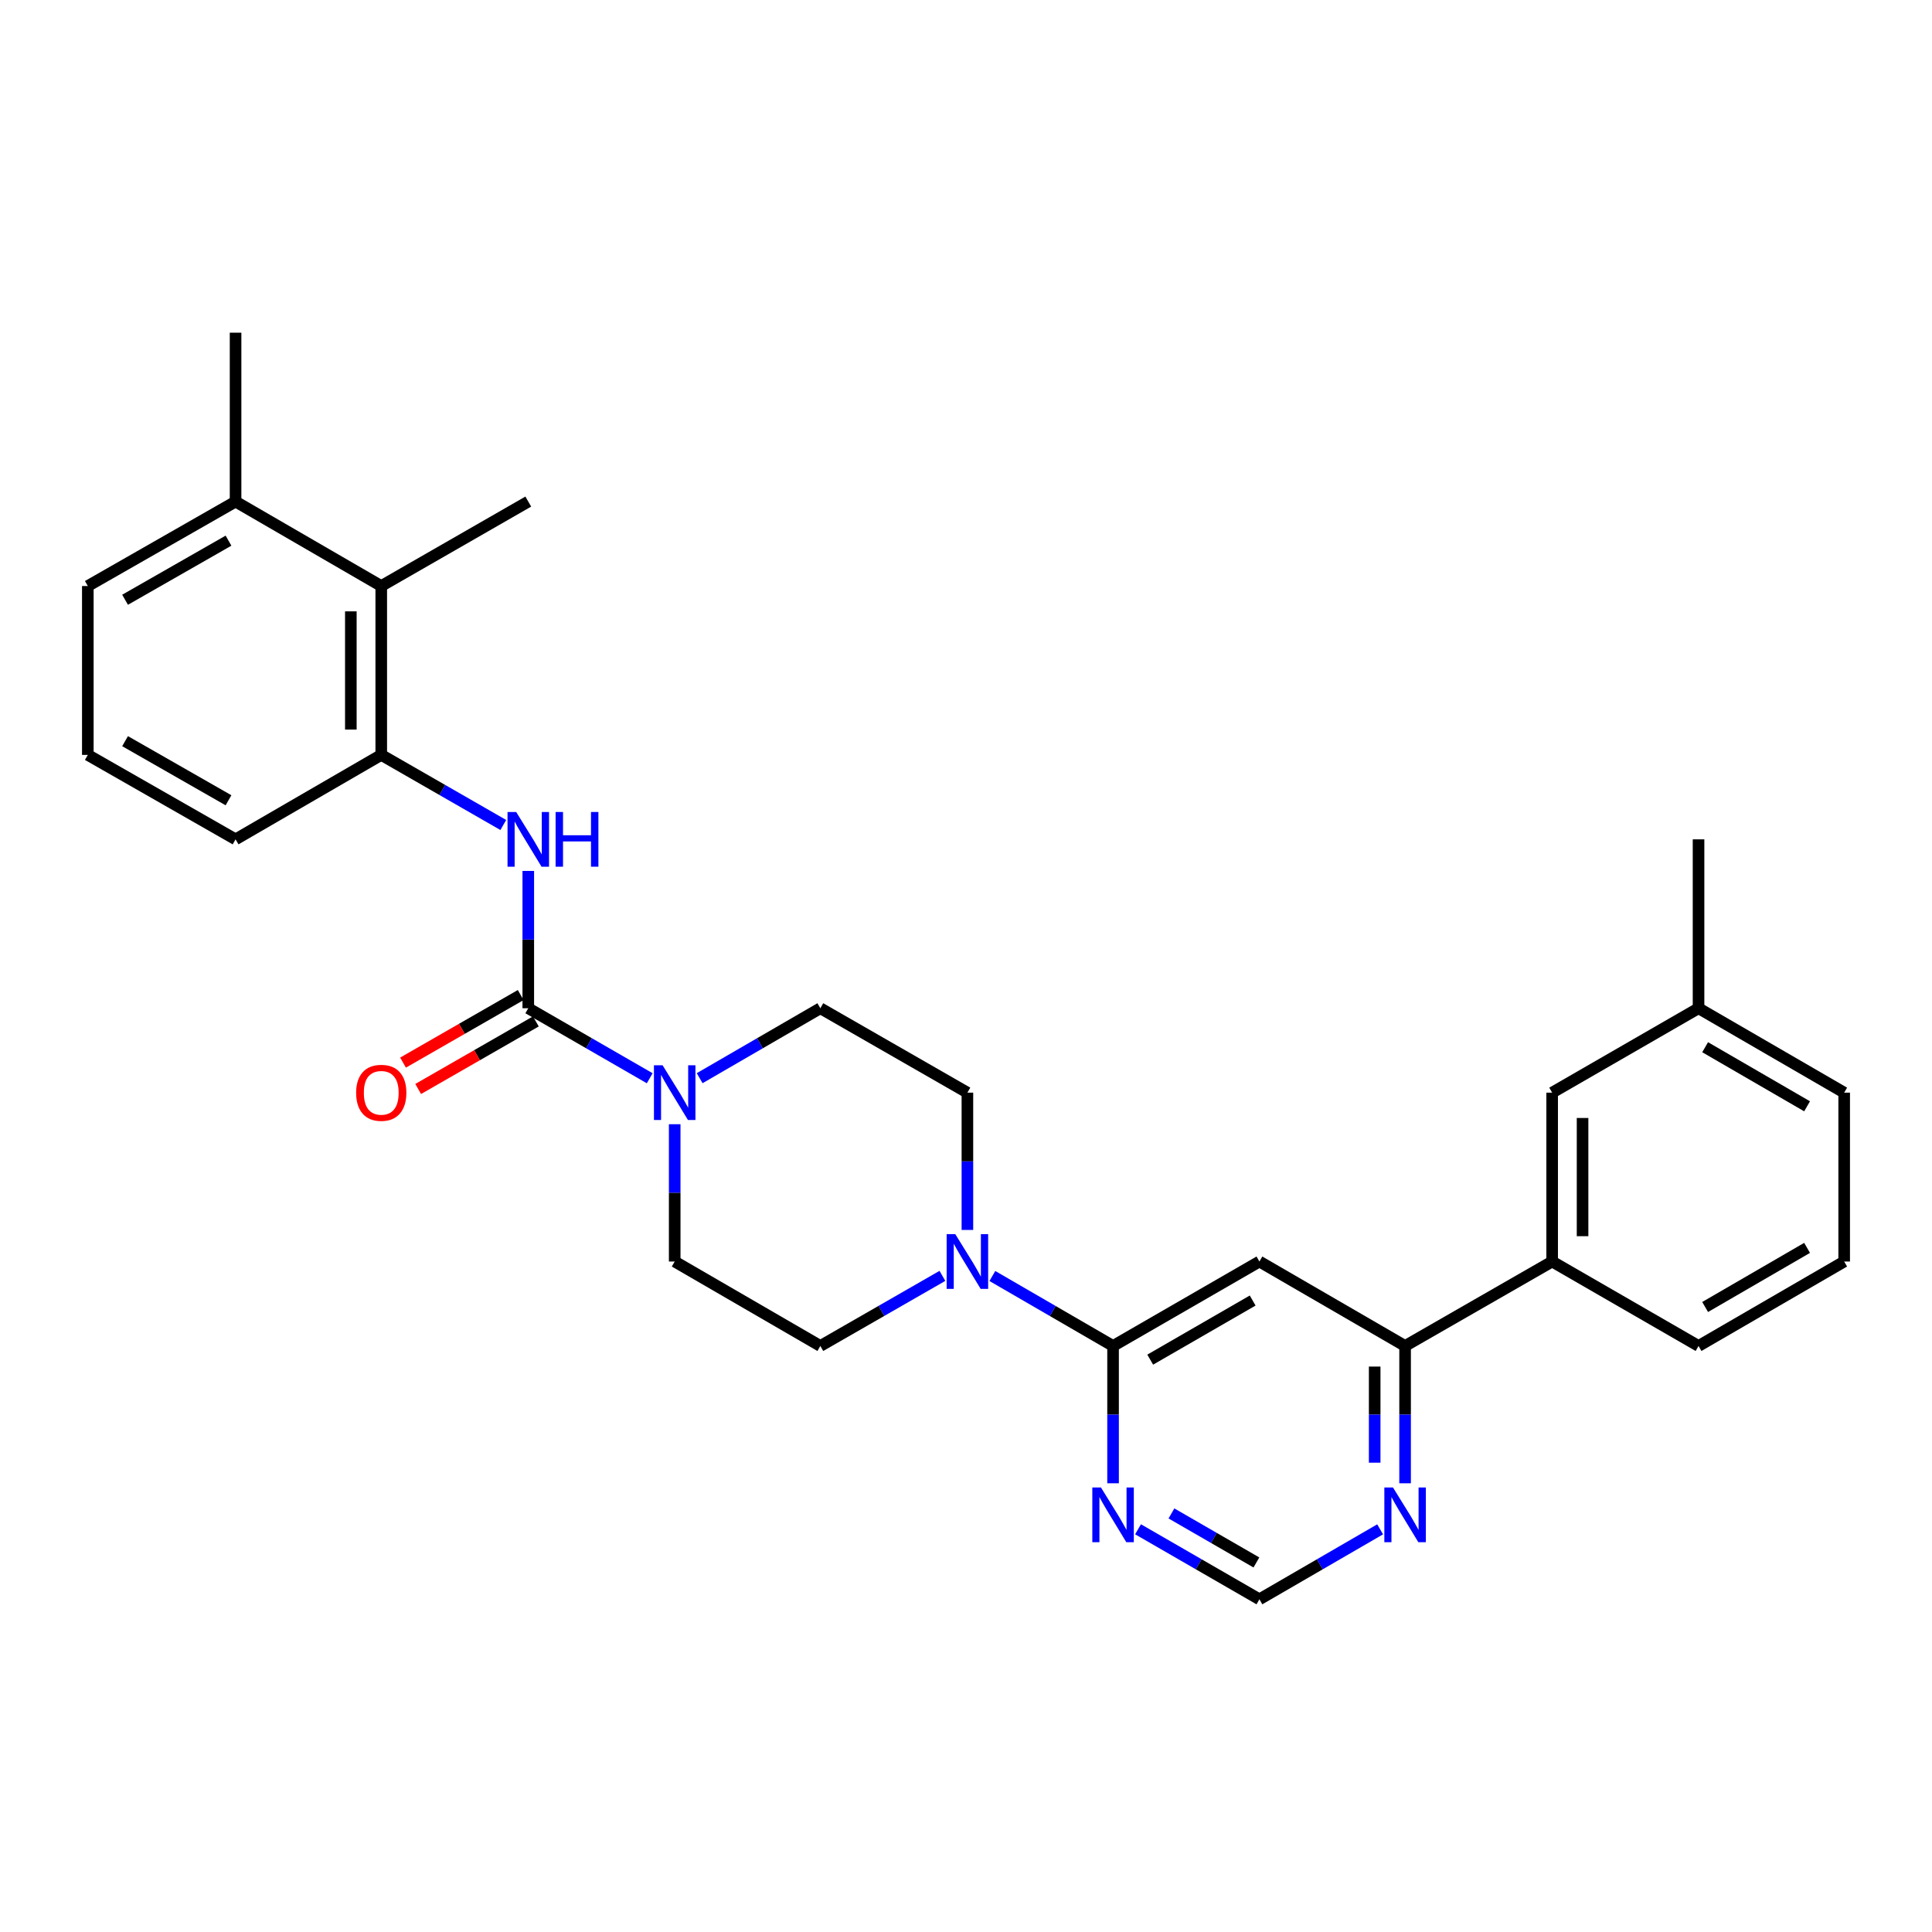 <?xml version='1.0' encoding='iso-8859-1'?>
<svg version='1.1' baseProfile='full'
              xmlns='http://www.w3.org/2000/svg'
                      xmlns:rdkit='http://www.rdkit.org/xml'
                      xmlns:xlink='http://www.w3.org/1999/xlink'
                  xml:space='preserve'
width='1000px' height='1000px' viewBox='0 0 1000 1000'>
<!-- END OF HEADER -->
<rect style='opacity:1.0;fill:#FFFFFF;stroke:none' width='1000' height='1000' x='0' y='0'> </rect>
<path class='bond-1' d='M 273.436,521.863 L 304.866,539.983' style='fill:none;fill-rule:evenodd;stroke:#000000;stroke-width:6px;stroke-linecap:butt;stroke-linejoin:miter;stroke-opacity:1' />
<path class='bond-1' d='M 304.866,539.983 L 336.295,558.102' style='fill:none;fill-rule:evenodd;stroke:#0000FF;stroke-width:6px;stroke-linecap:butt;stroke-linejoin:miter;stroke-opacity:1' />
<path class='bond-4' d='M 273.436,521.863 L 273.436,486.327' style='fill:none;fill-rule:evenodd;stroke:#000000;stroke-width:6px;stroke-linecap:butt;stroke-linejoin:miter;stroke-opacity:1' />
<path class='bond-4' d='M 273.436,486.327 L 273.436,450.791' style='fill:none;fill-rule:evenodd;stroke:#0000FF;stroke-width:6px;stroke-linecap:butt;stroke-linejoin:miter;stroke-opacity:1' />
<path class='bond-12' d='M 269.517,515.037 L 239.063,532.522' style='fill:none;fill-rule:evenodd;stroke:#000000;stroke-width:6px;stroke-linecap:butt;stroke-linejoin:miter;stroke-opacity:1' />
<path class='bond-12' d='M 239.063,532.522 L 208.609,550.006' style='fill:none;fill-rule:evenodd;stroke:#FF0000;stroke-width:6px;stroke-linecap:butt;stroke-linejoin:miter;stroke-opacity:1' />
<path class='bond-12' d='M 277.354,528.689 L 246.901,546.173' style='fill:none;fill-rule:evenodd;stroke:#000000;stroke-width:6px;stroke-linecap:butt;stroke-linejoin:miter;stroke-opacity:1' />
<path class='bond-12' d='M 246.901,546.173 L 216.447,563.657' style='fill:none;fill-rule:evenodd;stroke:#FF0000;stroke-width:6px;stroke-linecap:butt;stroke-linejoin:miter;stroke-opacity:1' />
<path class='bond-0' d='M 576.119,696.673 L 544.882,678.563' style='fill:none;fill-rule:evenodd;stroke:#000000;stroke-width:6px;stroke-linecap:butt;stroke-linejoin:miter;stroke-opacity:1' />
<path class='bond-0' d='M 544.882,678.563 L 513.645,660.454' style='fill:none;fill-rule:evenodd;stroke:#0000FF;stroke-width:6px;stroke-linecap:butt;stroke-linejoin:miter;stroke-opacity:1' />
<path class='bond-2' d='M 576.119,696.673 L 651.871,652.964' style='fill:none;fill-rule:evenodd;stroke:#000000;stroke-width:6px;stroke-linecap:butt;stroke-linejoin:miter;stroke-opacity:1' />
<path class='bond-2' d='M 595.349,703.751 L 648.375,673.155' style='fill:none;fill-rule:evenodd;stroke:#000000;stroke-width:6px;stroke-linecap:butt;stroke-linejoin:miter;stroke-opacity:1' />
<path class='bond-5' d='M 576.119,696.673 L 576.119,732.209' style='fill:none;fill-rule:evenodd;stroke:#000000;stroke-width:6px;stroke-linecap:butt;stroke-linejoin:miter;stroke-opacity:1' />
<path class='bond-5' d='M 576.119,732.209 L 576.119,767.745' style='fill:none;fill-rule:evenodd;stroke:#0000FF;stroke-width:6px;stroke-linecap:butt;stroke-linejoin:miter;stroke-opacity:1' />
<path class='bond-13' d='M 349.222,581.9 L 349.222,617.432' style='fill:none;fill-rule:evenodd;stroke:#0000FF;stroke-width:6px;stroke-linecap:butt;stroke-linejoin:miter;stroke-opacity:1' />
<path class='bond-13' d='M 349.222,617.432 L 349.222,652.964' style='fill:none;fill-rule:evenodd;stroke:#000000;stroke-width:6px;stroke-linecap:butt;stroke-linejoin:miter;stroke-opacity:1' />
<path class='bond-14' d='M 362.141,558.068 L 393.374,539.965' style='fill:none;fill-rule:evenodd;stroke:#0000FF;stroke-width:6px;stroke-linecap:butt;stroke-linejoin:miter;stroke-opacity:1' />
<path class='bond-14' d='M 393.374,539.965 L 424.607,521.863' style='fill:none;fill-rule:evenodd;stroke:#000000;stroke-width:6px;stroke-linecap:butt;stroke-linejoin:miter;stroke-opacity:1' />
<path class='bond-6' d='M 651.871,652.964 L 727.273,696.673' style='fill:none;fill-rule:evenodd;stroke:#000000;stroke-width:6px;stroke-linecap:butt;stroke-linejoin:miter;stroke-opacity:1' />
<path class='bond-3' d='M 500.726,636.619 L 500.726,601.087' style='fill:none;fill-rule:evenodd;stroke:#0000FF;stroke-width:6px;stroke-linecap:butt;stroke-linejoin:miter;stroke-opacity:1' />
<path class='bond-3' d='M 500.726,601.087 L 500.726,565.555' style='fill:none;fill-rule:evenodd;stroke:#000000;stroke-width:6px;stroke-linecap:butt;stroke-linejoin:miter;stroke-opacity:1' />
<path class='bond-29' d='M 487.791,660.391 L 456.199,678.532' style='fill:none;fill-rule:evenodd;stroke:#0000FF;stroke-width:6px;stroke-linecap:butt;stroke-linejoin:miter;stroke-opacity:1' />
<path class='bond-29' d='M 456.199,678.532 L 424.607,696.673' style='fill:none;fill-rule:evenodd;stroke:#000000;stroke-width:6px;stroke-linecap:butt;stroke-linejoin:miter;stroke-opacity:1' />
<path class='bond-7' d='M 260.502,427.017 L 228.918,408.876' style='fill:none;fill-rule:evenodd;stroke:#0000FF;stroke-width:6px;stroke-linecap:butt;stroke-linejoin:miter;stroke-opacity:1' />
<path class='bond-7' d='M 228.918,408.876 L 197.334,390.736' style='fill:none;fill-rule:evenodd;stroke:#000000;stroke-width:6px;stroke-linecap:butt;stroke-linejoin:miter;stroke-opacity:1' />
<path class='bond-11' d='M 589.045,791.55 L 620.458,809.675' style='fill:none;fill-rule:evenodd;stroke:#0000FF;stroke-width:6px;stroke-linecap:butt;stroke-linejoin:miter;stroke-opacity:1' />
<path class='bond-11' d='M 620.458,809.675 L 651.871,827.8' style='fill:none;fill-rule:evenodd;stroke:#000000;stroke-width:6px;stroke-linecap:butt;stroke-linejoin:miter;stroke-opacity:1' />
<path class='bond-11' d='M 606.336,783.352 L 628.325,796.04' style='fill:none;fill-rule:evenodd;stroke:#0000FF;stroke-width:6px;stroke-linecap:butt;stroke-linejoin:miter;stroke-opacity:1' />
<path class='bond-11' d='M 628.325,796.04 L 650.314,808.728' style='fill:none;fill-rule:evenodd;stroke:#000000;stroke-width:6px;stroke-linecap:butt;stroke-linejoin:miter;stroke-opacity:1' />
<path class='bond-10' d='M 727.273,696.673 L 803.392,652.964' style='fill:none;fill-rule:evenodd;stroke:#000000;stroke-width:6px;stroke-linecap:butt;stroke-linejoin:miter;stroke-opacity:1' />
<path class='bond-31' d='M 727.273,696.673 L 727.273,732.209' style='fill:none;fill-rule:evenodd;stroke:#000000;stroke-width:6px;stroke-linecap:butt;stroke-linejoin:miter;stroke-opacity:1' />
<path class='bond-31' d='M 727.273,732.209 L 727.273,767.745' style='fill:none;fill-rule:evenodd;stroke:#0000FF;stroke-width:6px;stroke-linecap:butt;stroke-linejoin:miter;stroke-opacity:1' />
<path class='bond-31' d='M 711.531,707.334 L 711.531,732.209' style='fill:none;fill-rule:evenodd;stroke:#000000;stroke-width:6px;stroke-linecap:butt;stroke-linejoin:miter;stroke-opacity:1' />
<path class='bond-31' d='M 711.531,732.209 L 711.531,757.085' style='fill:none;fill-rule:evenodd;stroke:#0000FF;stroke-width:6px;stroke-linecap:butt;stroke-linejoin:miter;stroke-opacity:1' />
<path class='bond-8' d='M 197.334,390.736 L 197.334,303.327' style='fill:none;fill-rule:evenodd;stroke:#000000;stroke-width:6px;stroke-linecap:butt;stroke-linejoin:miter;stroke-opacity:1' />
<path class='bond-8' d='M 181.593,377.625 L 181.593,316.438' style='fill:none;fill-rule:evenodd;stroke:#000000;stroke-width:6px;stroke-linecap:butt;stroke-linejoin:miter;stroke-opacity:1' />
<path class='bond-20' d='M 197.334,390.736 L 121.932,434.445' style='fill:none;fill-rule:evenodd;stroke:#000000;stroke-width:6px;stroke-linecap:butt;stroke-linejoin:miter;stroke-opacity:1' />
<path class='bond-18' d='M 197.334,303.327 L 121.932,259.618' style='fill:none;fill-rule:evenodd;stroke:#000000;stroke-width:6px;stroke-linecap:butt;stroke-linejoin:miter;stroke-opacity:1' />
<path class='bond-23' d='M 197.334,303.327 L 273.436,259.618' style='fill:none;fill-rule:evenodd;stroke:#000000;stroke-width:6px;stroke-linecap:butt;stroke-linejoin:miter;stroke-opacity:1' />
<path class='bond-9' d='M 714.354,791.58 L 683.112,809.69' style='fill:none;fill-rule:evenodd;stroke:#0000FF;stroke-width:6px;stroke-linecap:butt;stroke-linejoin:miter;stroke-opacity:1' />
<path class='bond-9' d='M 683.112,809.69 L 651.871,827.8' style='fill:none;fill-rule:evenodd;stroke:#000000;stroke-width:6px;stroke-linecap:butt;stroke-linejoin:miter;stroke-opacity:1' />
<path class='bond-17' d='M 803.392,652.964 L 803.392,565.555' style='fill:none;fill-rule:evenodd;stroke:#000000;stroke-width:6px;stroke-linecap:butt;stroke-linejoin:miter;stroke-opacity:1' />
<path class='bond-17' d='M 819.133,639.853 L 819.133,578.666' style='fill:none;fill-rule:evenodd;stroke:#000000;stroke-width:6px;stroke-linecap:butt;stroke-linejoin:miter;stroke-opacity:1' />
<path class='bond-21' d='M 803.392,652.964 L 879.161,696.673' style='fill:none;fill-rule:evenodd;stroke:#000000;stroke-width:6px;stroke-linecap:butt;stroke-linejoin:miter;stroke-opacity:1' />
<path class='bond-15' d='M 349.222,652.964 L 424.607,696.673' style='fill:none;fill-rule:evenodd;stroke:#000000;stroke-width:6px;stroke-linecap:butt;stroke-linejoin:miter;stroke-opacity:1' />
<path class='bond-16' d='M 424.607,521.863 L 500.726,565.555' style='fill:none;fill-rule:evenodd;stroke:#000000;stroke-width:6px;stroke-linecap:butt;stroke-linejoin:miter;stroke-opacity:1' />
<path class='bond-19' d='M 803.392,565.555 L 879.161,521.863' style='fill:none;fill-rule:evenodd;stroke:#000000;stroke-width:6px;stroke-linecap:butt;stroke-linejoin:miter;stroke-opacity:1' />
<path class='bond-26' d='M 121.932,259.618 L 121.932,172.2' style='fill:none;fill-rule:evenodd;stroke:#000000;stroke-width:6px;stroke-linecap:butt;stroke-linejoin:miter;stroke-opacity:1' />
<path class='bond-30' d='M 121.932,259.618 L 45.455,303.327' style='fill:none;fill-rule:evenodd;stroke:#000000;stroke-width:6px;stroke-linecap:butt;stroke-linejoin:miter;stroke-opacity:1' />
<path class='bond-30' d='M 118.272,279.841 L 64.737,310.438' style='fill:none;fill-rule:evenodd;stroke:#000000;stroke-width:6px;stroke-linecap:butt;stroke-linejoin:miter;stroke-opacity:1' />
<path class='bond-28' d='M 879.161,521.863 L 879.161,434.445' style='fill:none;fill-rule:evenodd;stroke:#000000;stroke-width:6px;stroke-linecap:butt;stroke-linejoin:miter;stroke-opacity:1' />
<path class='bond-32' d='M 879.161,521.863 L 954.545,565.555' style='fill:none;fill-rule:evenodd;stroke:#000000;stroke-width:6px;stroke-linecap:butt;stroke-linejoin:miter;stroke-opacity:1' />
<path class='bond-32' d='M 882.575,542.036 L 935.344,572.62' style='fill:none;fill-rule:evenodd;stroke:#000000;stroke-width:6px;stroke-linecap:butt;stroke-linejoin:miter;stroke-opacity:1' />
<path class='bond-22' d='M 121.932,434.445 L 45.455,390.736' style='fill:none;fill-rule:evenodd;stroke:#000000;stroke-width:6px;stroke-linecap:butt;stroke-linejoin:miter;stroke-opacity:1' />
<path class='bond-22' d='M 118.272,414.222 L 64.737,383.626' style='fill:none;fill-rule:evenodd;stroke:#000000;stroke-width:6px;stroke-linecap:butt;stroke-linejoin:miter;stroke-opacity:1' />
<path class='bond-24' d='M 879.161,696.673 L 954.545,652.964' style='fill:none;fill-rule:evenodd;stroke:#000000;stroke-width:6px;stroke-linecap:butt;stroke-linejoin:miter;stroke-opacity:1' />
<path class='bond-24' d='M 882.573,676.499 L 935.342,645.902' style='fill:none;fill-rule:evenodd;stroke:#000000;stroke-width:6px;stroke-linecap:butt;stroke-linejoin:miter;stroke-opacity:1' />
<path class='bond-25' d='M 45.455,390.736 L 45.455,303.327' style='fill:none;fill-rule:evenodd;stroke:#000000;stroke-width:6px;stroke-linecap:butt;stroke-linejoin:miter;stroke-opacity:1' />
<path class='bond-27' d='M 954.545,652.964 L 954.545,565.555' style='fill:none;fill-rule:evenodd;stroke:#000000;stroke-width:6px;stroke-linecap:butt;stroke-linejoin:miter;stroke-opacity:1' />
<path  class='atom-2' d='M 342.962 551.395
L 352.242 566.395
Q 353.162 567.875, 354.642 570.555
Q 356.122 573.235, 356.202 573.395
L 356.202 551.395
L 359.962 551.395
L 359.962 579.715
L 356.082 579.715
L 346.122 563.315
Q 344.962 561.395, 343.722 559.195
Q 342.522 556.995, 342.162 556.315
L 342.162 579.715
L 338.482 579.715
L 338.482 551.395
L 342.962 551.395
' fill='#0000FF'/>
<path  class='atom-4' d='M 494.466 638.804
L 503.746 653.804
Q 504.666 655.284, 506.146 657.964
Q 507.626 660.644, 507.706 660.804
L 507.706 638.804
L 511.466 638.804
L 511.466 667.124
L 507.586 667.124
L 497.626 650.724
Q 496.466 648.804, 495.226 646.604
Q 494.026 644.404, 493.666 643.724
L 493.666 667.124
L 489.986 667.124
L 489.986 638.804
L 494.466 638.804
' fill='#0000FF'/>
<path  class='atom-5' d='M 267.176 420.285
L 276.456 435.285
Q 277.376 436.765, 278.856 439.445
Q 280.336 442.125, 280.416 442.285
L 280.416 420.285
L 284.176 420.285
L 284.176 448.605
L 280.296 448.605
L 270.336 432.205
Q 269.176 430.285, 267.936 428.085
Q 266.736 425.885, 266.376 425.205
L 266.376 448.605
L 262.696 448.605
L 262.696 420.285
L 267.176 420.285
' fill='#0000FF'/>
<path  class='atom-5' d='M 287.576 420.285
L 291.416 420.285
L 291.416 432.325
L 305.896 432.325
L 305.896 420.285
L 309.736 420.285
L 309.736 448.605
L 305.896 448.605
L 305.896 435.525
L 291.416 435.525
L 291.416 448.605
L 287.576 448.605
L 287.576 420.285
' fill='#0000FF'/>
<path  class='atom-6' d='M 569.859 769.931
L 579.139 784.931
Q 580.059 786.411, 581.539 789.091
Q 583.019 791.771, 583.099 791.931
L 583.099 769.931
L 586.859 769.931
L 586.859 798.251
L 582.979 798.251
L 573.019 781.851
Q 571.859 779.931, 570.619 777.731
Q 569.419 775.531, 569.059 774.851
L 569.059 798.251
L 565.379 798.251
L 565.379 769.931
L 569.859 769.931
' fill='#0000FF'/>
<path  class='atom-10' d='M 721.013 769.931
L 730.293 784.931
Q 731.213 786.411, 732.693 789.091
Q 734.173 791.771, 734.253 791.931
L 734.253 769.931
L 738.013 769.931
L 738.013 798.251
L 734.133 798.251
L 724.173 781.851
Q 723.013 779.931, 721.773 777.731
Q 720.573 775.531, 720.213 774.851
L 720.213 798.251
L 716.533 798.251
L 716.533 769.931
L 721.013 769.931
' fill='#0000FF'/>
<path  class='atom-13' d='M 184.334 565.635
Q 184.334 558.835, 187.694 555.035
Q 191.054 551.235, 197.334 551.235
Q 203.614 551.235, 206.974 555.035
Q 210.334 558.835, 210.334 565.635
Q 210.334 572.515, 206.934 576.435
Q 203.534 580.315, 197.334 580.315
Q 191.094 580.315, 187.694 576.435
Q 184.334 572.555, 184.334 565.635
M 197.334 577.115
Q 201.654 577.115, 203.974 574.235
Q 206.334 571.315, 206.334 565.635
Q 206.334 560.075, 203.974 557.275
Q 201.654 554.435, 197.334 554.435
Q 193.014 554.435, 190.654 557.235
Q 188.334 560.035, 188.334 565.635
Q 188.334 571.355, 190.654 574.235
Q 193.014 577.115, 197.334 577.115
' fill='#FF0000'/>
</svg>
